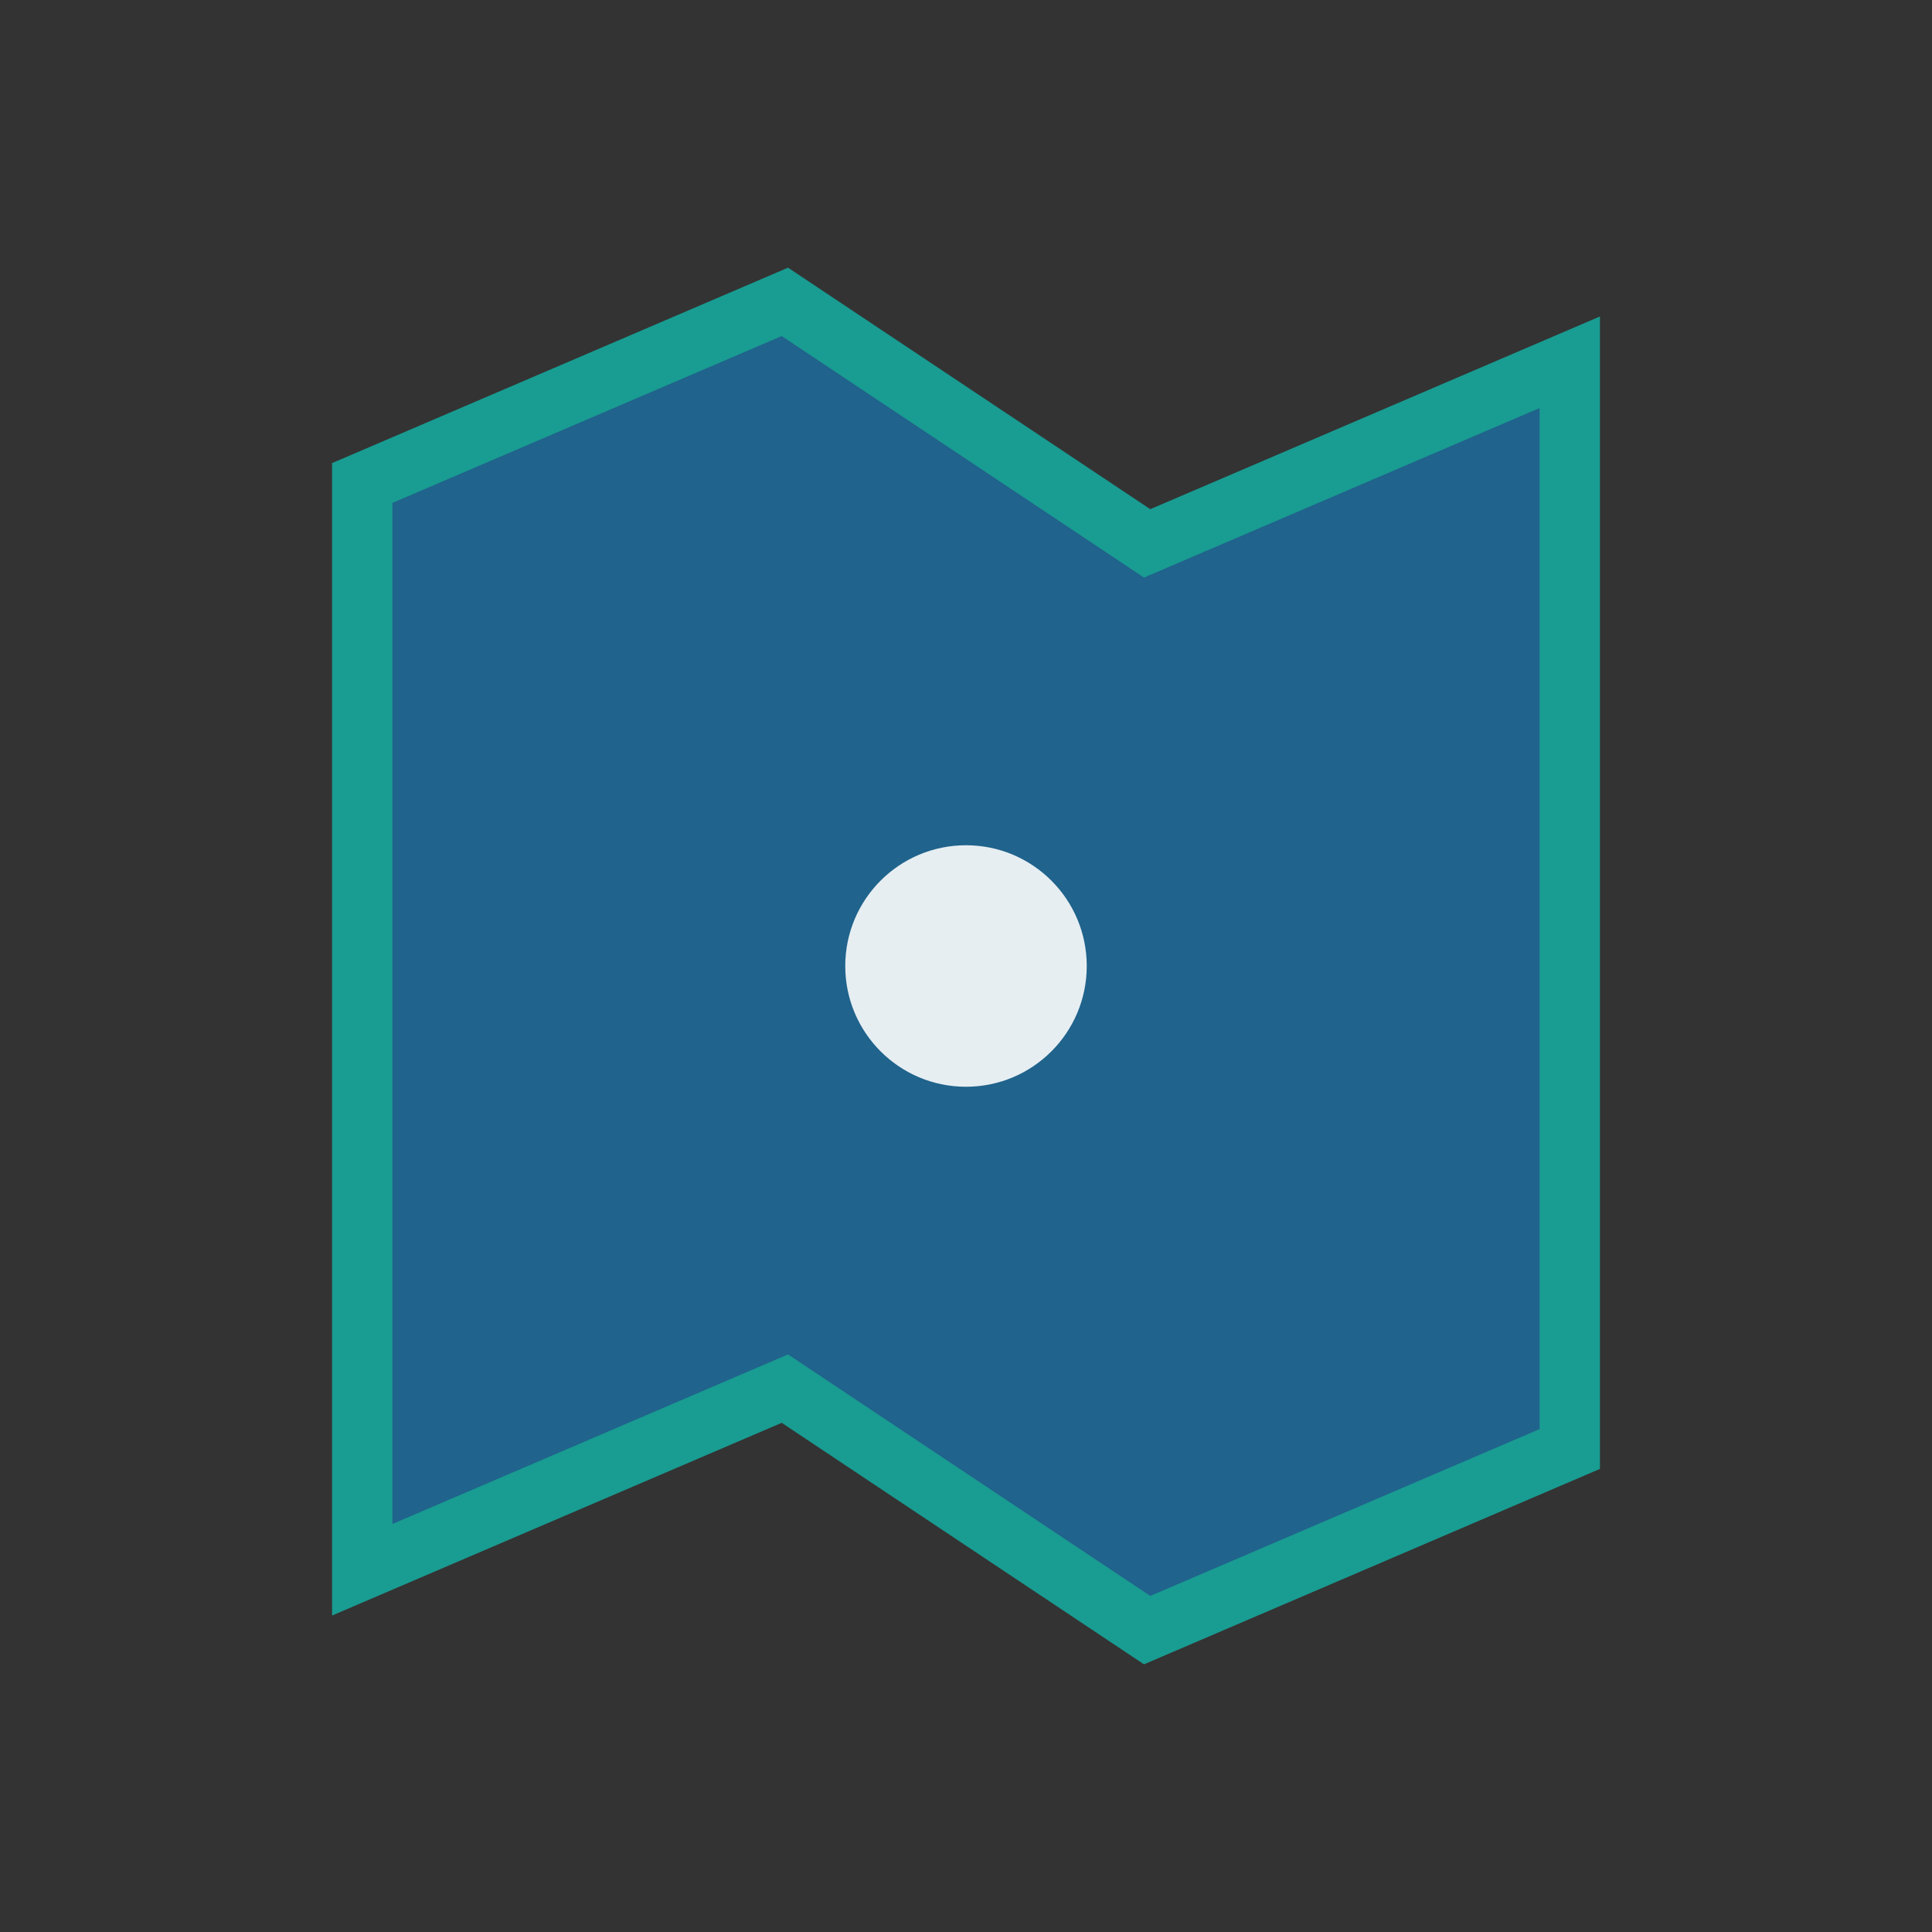 <?xml version="1.0" encoding="UTF-8"?>
<svg xmlns="http://www.w3.org/2000/svg" width="32" height="32" viewBox="0 0 32 32"><rect x="0" y="0" width="32" height="32" fill="#333333" stroke="none"/><path d="M6 8l7-3 6 4 7-3v18l-7 3-6-4-7 3z" fill="#20638C" stroke="#199C92" stroke-width="1"/><circle cx="16" cy="16" r="2" fill="#E6EEF2"/></svg>
